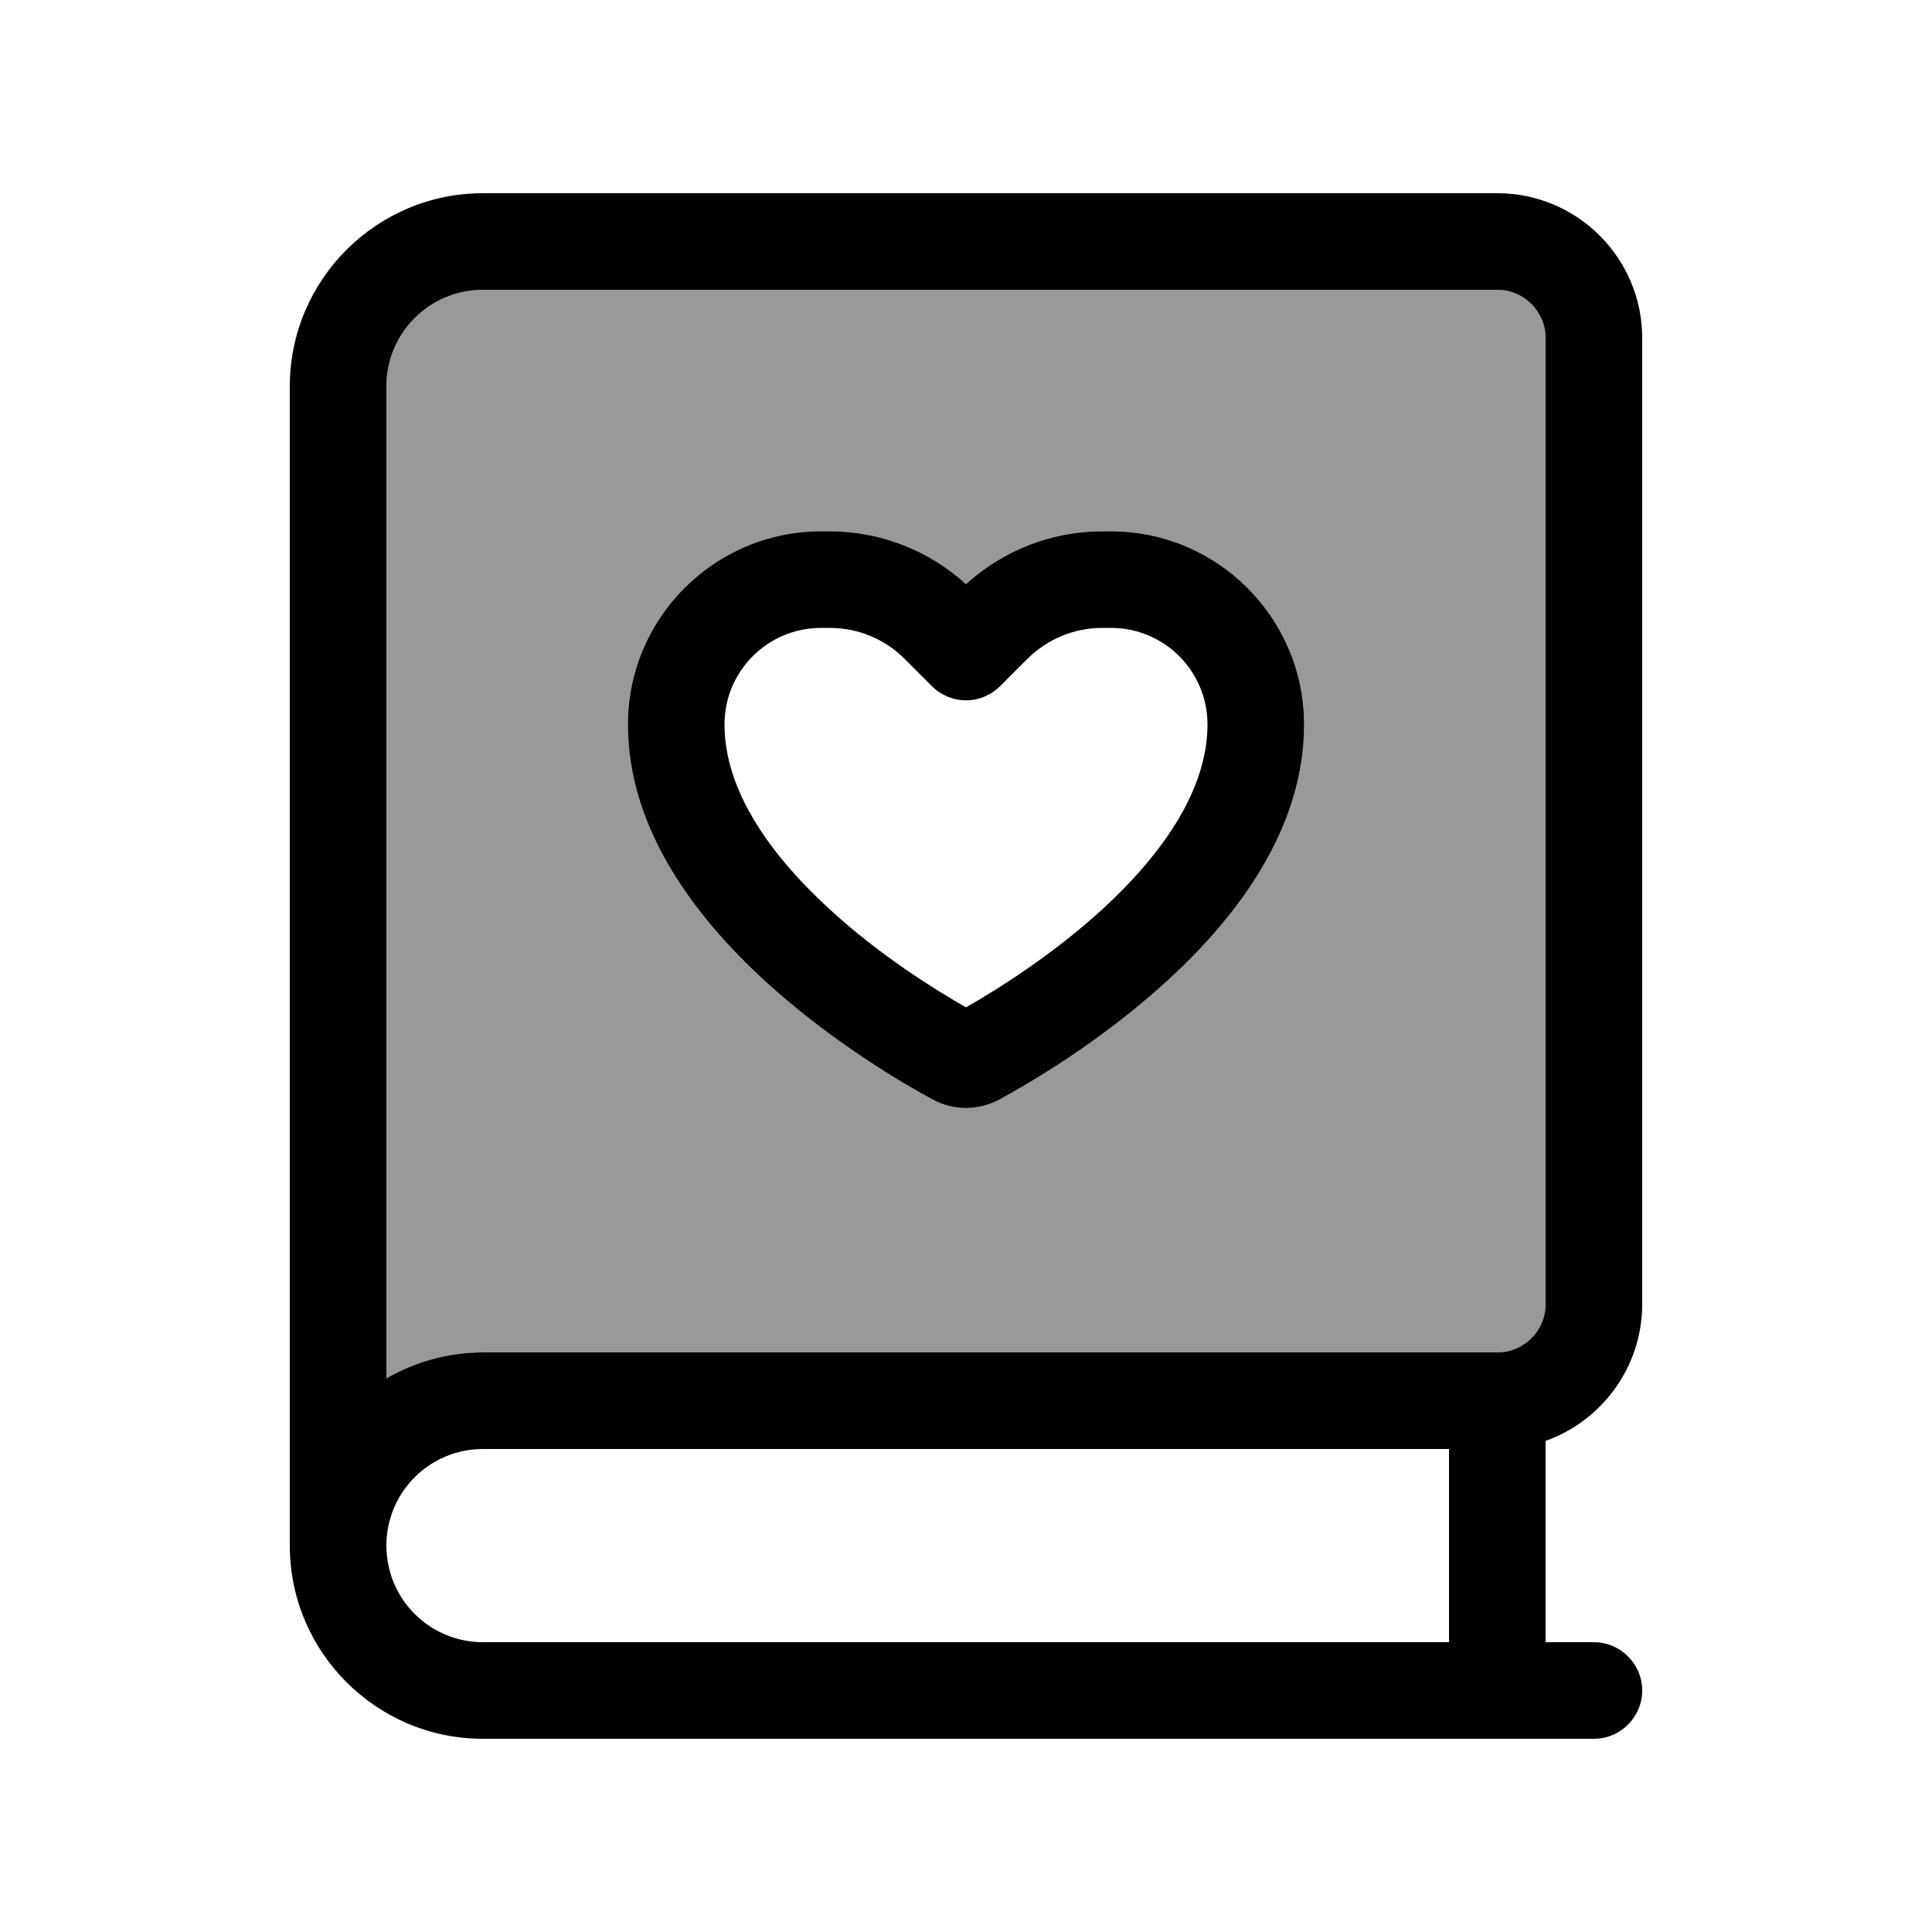 <svg xmlns="http://www.w3.org/2000/svg" viewBox="0 0 640 640"><!--! Font Awesome Pro 7.1.0 by @fontawesome - https://fontawesome.com License - https://fontawesome.com/license (Commercial License) Copyright 2025 Fonticons, Inc. --><path opacity=".4" fill="currentColor" d="M128 128L128 456.6C137.4 451.2 148.3 448 160 448L496 448C504.8 448 512 440.8 512 432L512 112C512 103.2 504.8 96 496 96L160 96C142.3 96 128 110.3 128 128zM208 240C208 204.7 236.7 176 272 176L274.9 176C291.6 176 307.7 182.3 320 193.5C332.3 182.3 348.4 176 365.1 176L368 176C403.3 176 432 204.7 432 240C432 275.3 408.9 304.5 387 324.6C364.6 345.2 340.2 359.3 331.1 364.2C324.1 368 315.8 368 308.9 364.2C299.8 359.3 275.4 345.2 253 324.6C231.2 304.5 208 275.3 208 240z"/><path fill="currentColor" d="M96 128C96 92.7 124.7 64 160 64L496 64C522.5 64 544 85.5 544 112L544 432C544 452.9 530.6 470.7 512 477.3L512 544L528 544C536.8 544 544 551.2 544 560C544 568.8 536.8 576 528 576L160 576C124.7 576 96 547.3 96 512L96 512L96 128zM160 480C142.3 480 128 494.3 128 512C128 529.7 142.3 544 160 544L480 544L480 480L160 480zM128 456.6C137.4 451.2 148.3 448 160 448L496 448C504.8 448 512 440.8 512 432L512 112C512 103.2 504.8 96 496 96L160 96C142.3 96 128 110.3 128 128L128 456.6zM340.4 218.2L331.3 227.3C328.3 230.3 324.2 232 320 232C315.8 232 311.7 230.3 308.7 227.3L299.6 218.2C293.1 211.7 284.2 208 274.9 208L272 208C254.3 208 240 222.3 240 240C240 261.4 254.5 282.5 274.6 301C291.4 316.5 310 328 320 333.7C330 328 348.5 316.5 365.4 301C385.5 282.5 400 261.3 400 240C400 222.3 385.7 208 368 208L365.1 208C355.8 208 347 211.7 340.4 218.2zM365.1 176L368 176C403.3 176 432 204.7 432 240C432 275.3 408.9 304.5 387 324.6C364.6 345.2 340.2 359.3 331.1 364.2C324.1 368 315.8 368 308.9 364.2C299.8 359.3 275.4 345.2 253 324.6C231.2 304.5 208 275.3 208 240C208 204.7 236.7 176 272 176L274.9 176C291.6 176 307.7 182.3 320 193.5C332.3 182.3 348.4 176 365.1 176z"/></svg>
